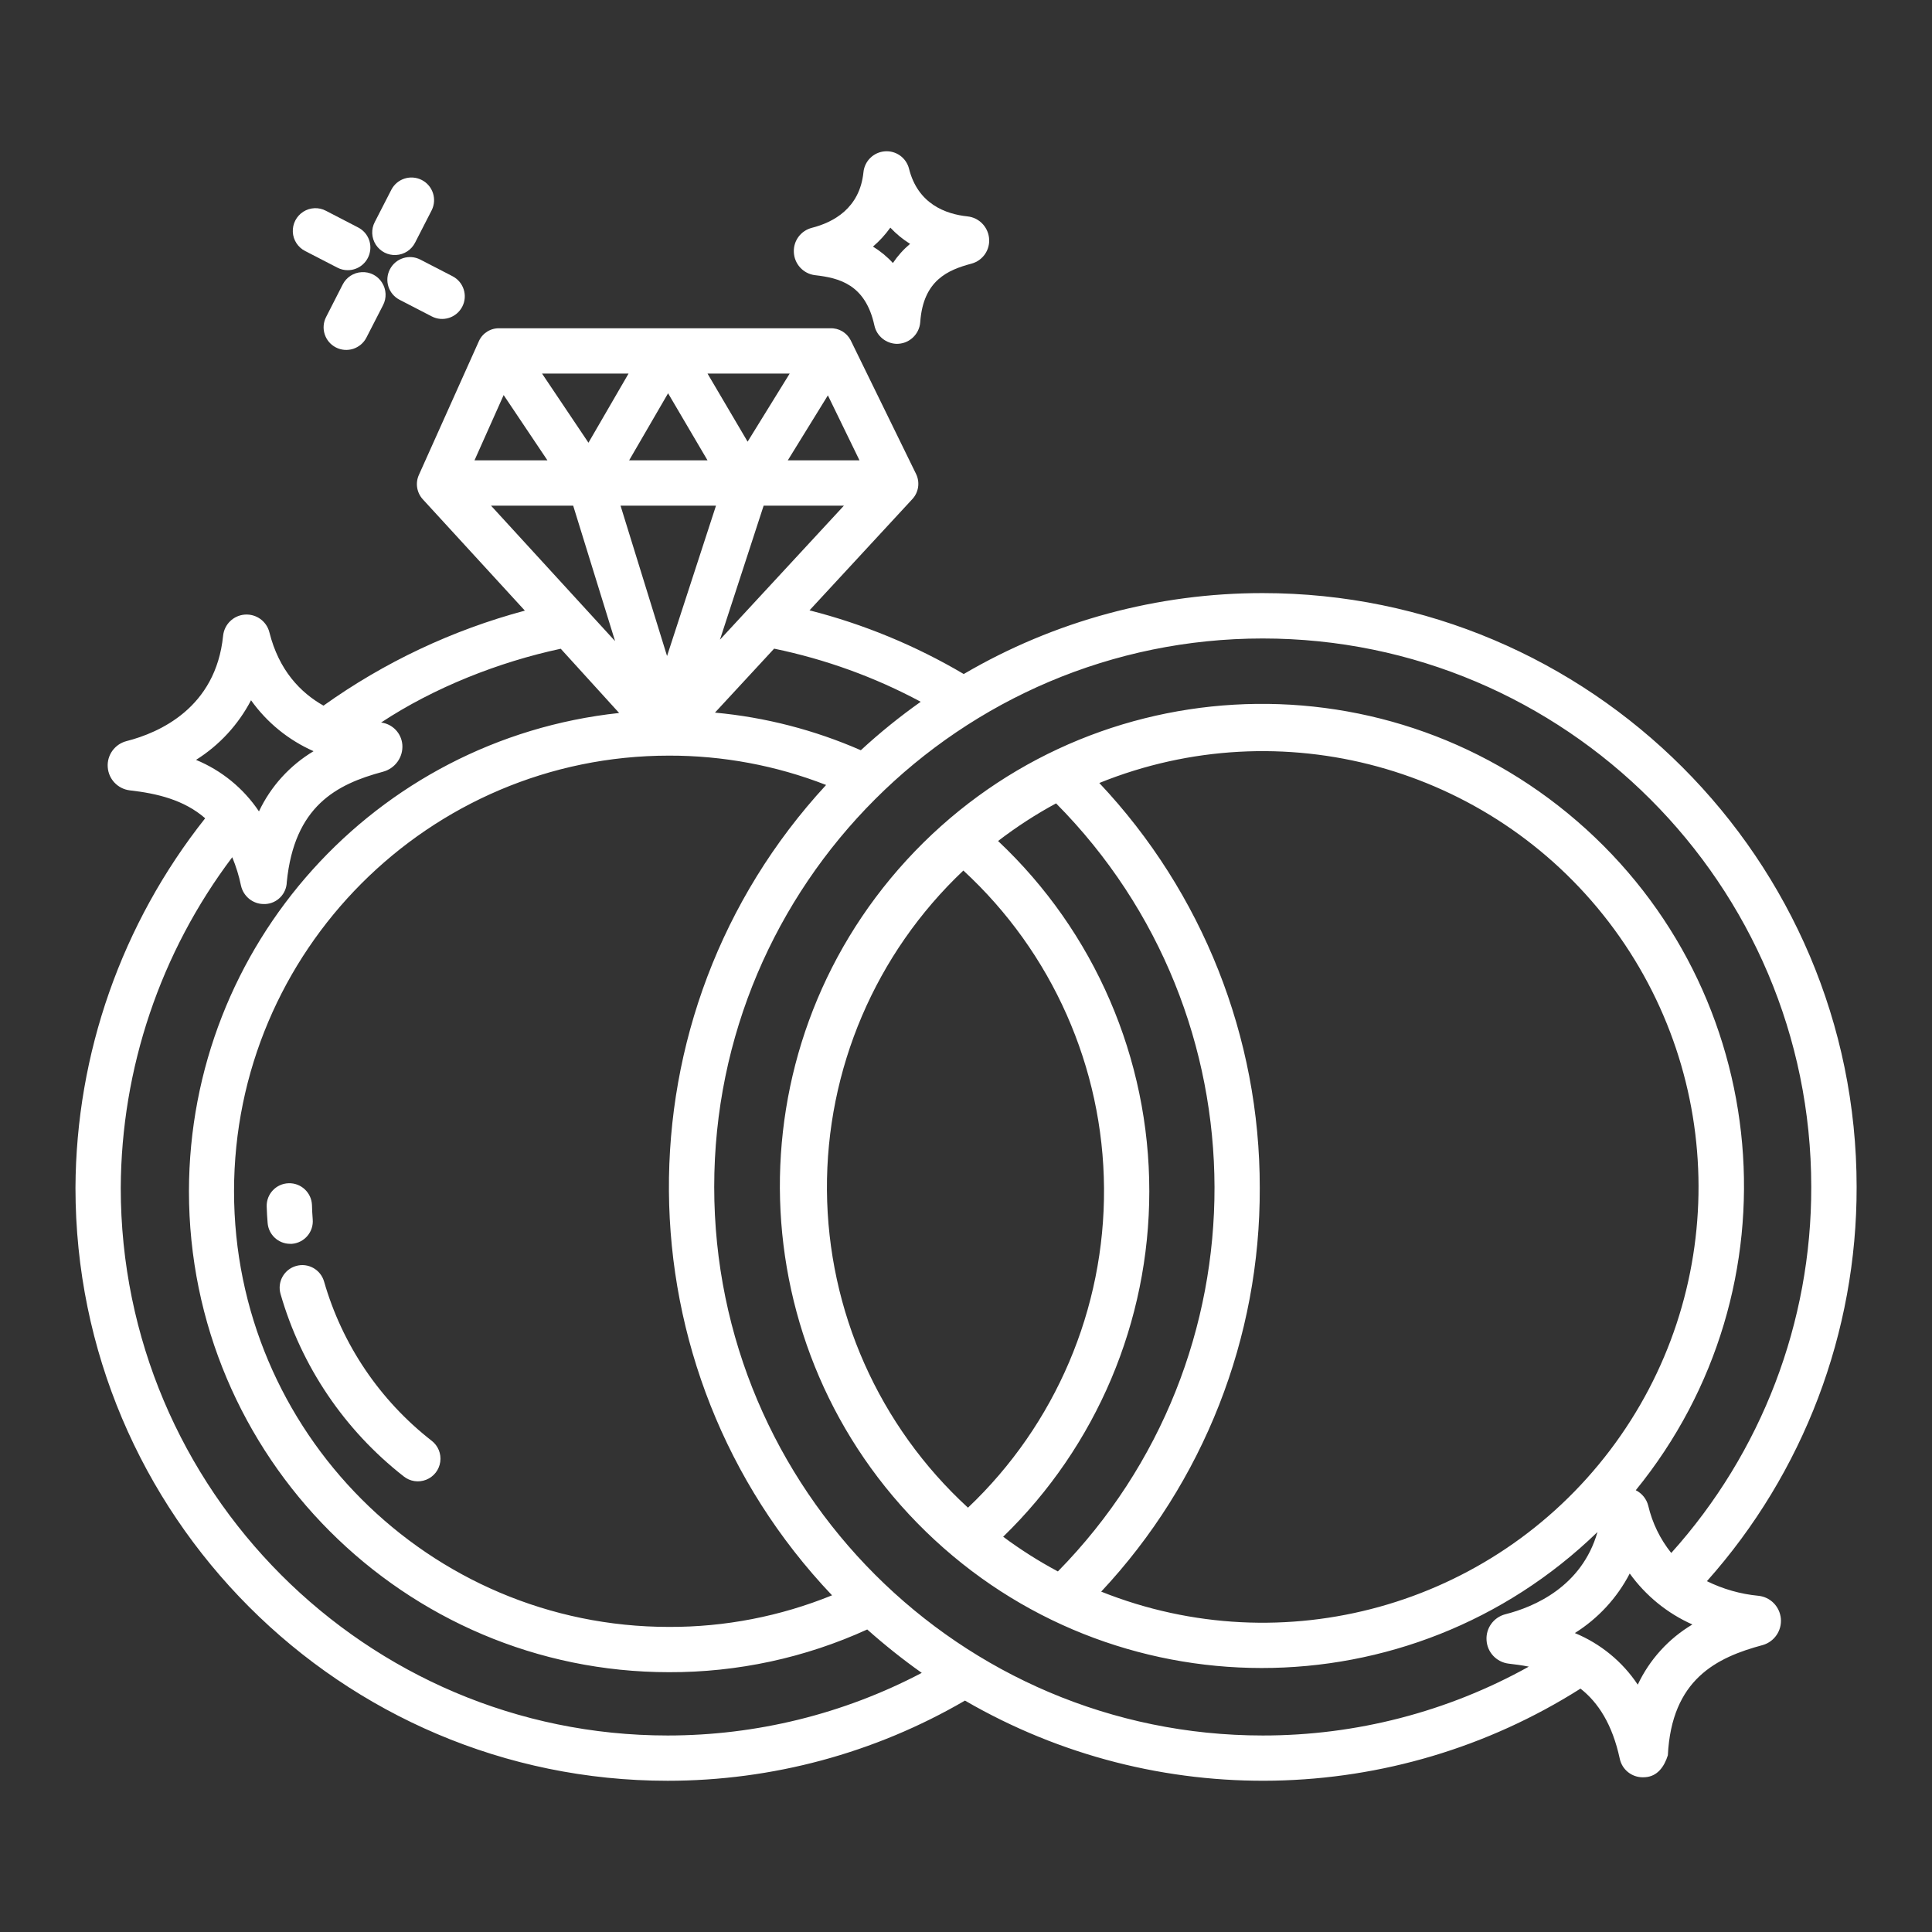 <?xml version="1.0" encoding="UTF-8"?>
<svg xmlns="http://www.w3.org/2000/svg" xmlns:xlink="http://www.w3.org/1999/xlink" width="80pt" height="80pt" viewBox="0 0 80 80" version="1.1">
<rect x="0" y="0" width="80" height="80" fill="#333333" stroke="none"/>
<g id="surface1">
<path style=" stroke:none;fill-rule:nonzero;fill:#ffffff;fill-opacity:1;" d="M 40.066 8.961 C 39.16 8.867 38.008 8.449 37.641 6.988 C 37.527 6.535 37.105 6.23 36.641 6.266 C 36.176 6.301 35.801 6.664 35.754 7.129 C 35.602 8.625 34.508 9.207 33.617 9.434 C 33.164 9.551 32.852 9.965 32.871 10.434 C 32.887 10.926 33.258 11.336 33.75 11.395 C 34.746 11.508 35.836 11.773 36.207 13.477 C 36.301 13.918 36.695 14.234 37.145 14.238 C 37.168 14.238 37.191 14.238 37.215 14.234 C 37.691 14.199 38.07 13.816 38.105 13.34 C 38.227 11.598 39.262 11.176 40.223 10.918 C 40.699 10.793 41.012 10.336 40.953 9.844 C 40.898 9.379 40.531 9.012 40.066 8.961 Z M 36.973 10.891 C 36.73 10.625 36.453 10.398 36.148 10.211 C 36.418 9.98 36.66 9.715 36.867 9.426 C 37.109 9.684 37.383 9.91 37.684 10.098 C 37.41 10.328 37.172 10.594 36.973 10.891 Z M 36.973 10.891 "/>
<path style=" stroke:none;fill-rule:nonzero;fill:#ffffff;fill-opacity:1;" d="M 17.188 10.047 L 17.875 8.707 C 18.105 8.246 17.922 7.688 17.465 7.453 C 17.004 7.219 16.445 7.398 16.207 7.852 L 15.52 9.191 C 15.363 9.488 15.379 9.848 15.562 10.133 C 15.746 10.414 16.062 10.578 16.398 10.559 C 16.734 10.543 17.035 10.348 17.188 10.047 Z M 17.188 10.047 "/>
<path style=" stroke:none;fill-rule:nonzero;fill:#ffffff;fill-opacity:1;" d="M 13.91 14.387 C 14.129 14.5 14.387 14.52 14.625 14.445 C 14.859 14.367 15.059 14.203 15.172 13.98 L 15.859 12.641 C 16.016 12.344 16 11.984 15.816 11.699 C 15.637 11.414 15.316 11.25 14.977 11.27 C 14.641 11.285 14.34 11.484 14.188 11.785 L 13.504 13.125 C 13.266 13.586 13.449 14.152 13.91 14.387 Z M 13.91 14.387 "/>
<path style=" stroke:none;fill-rule:nonzero;fill:#ffffff;fill-opacity:1;" d="M 16.547 12.414 L 17.879 13.102 C 18.336 13.34 18.902 13.16 19.141 12.699 C 19.379 12.242 19.199 11.676 18.738 11.438 L 17.406 10.75 C 16.949 10.512 16.383 10.691 16.145 11.152 C 15.906 11.613 16.086 12.176 16.547 12.414 Z M 16.547 12.414 "/>
<path style=" stroke:none;fill-rule:nonzero;fill:#ffffff;fill-opacity:1;" d="M 14.398 11.188 C 14.832 11.188 15.207 10.891 15.309 10.473 C 15.414 10.051 15.215 9.617 14.828 9.418 L 13.5 8.73 C 13.203 8.57 12.844 8.586 12.559 8.766 C 12.273 8.949 12.109 9.27 12.125 9.605 C 12.141 9.941 12.336 10.242 12.637 10.395 L 13.969 11.082 C 14.102 11.152 14.25 11.188 14.398 11.188 Z M 14.398 11.188 "/>
<path style=" stroke:none;fill-rule:nonzero;fill:#ffffff;fill-opacity:1;" d="M 52.285 24.559 C 47.934 24.555 43.66 25.711 39.906 27.91 C 37.914 26.734 35.762 25.844 33.52 25.273 L 37.777 20.668 C 38.039 20.387 38.102 19.969 37.93 19.621 L 35.223 14.086 C 35.062 13.773 34.734 13.578 34.379 13.594 L 20.691 13.594 C 20.328 13.578 19.988 13.785 19.836 14.113 L 17.344 19.668 C 17.191 20.008 17.258 20.402 17.508 20.676 L 21.734 25.285 C 18.742 26.086 15.914 27.418 13.395 29.219 C 12.441 28.68 11.551 27.758 11.156 26.188 C 11.043 25.727 10.613 25.414 10.137 25.449 C 9.664 25.484 9.285 25.855 9.238 26.328 C 8.934 29.312 6.598 30.34 5.238 30.688 C 4.754 30.812 4.426 31.266 4.461 31.762 C 4.492 32.262 4.879 32.668 5.375 32.727 C 6.508 32.855 7.621 33.121 8.496 33.883 C 5.043 38.238 3.148 43.625 3.125 49.184 C 3.125 62.723 14.125 73.738 27.645 73.738 C 31.973 73.738 36.219 72.594 39.957 70.418 C 47.883 75.016 57.707 74.824 65.445 69.922 C 66.18 70.5 66.762 71.398 67.07 72.82 C 67.164 73.273 67.562 73.594 68.023 73.594 C 68.047 73.594 68.102 73.594 68.129 73.59 C 68.617 73.555 68.906 73.176 69.062 72.684 C 69.219 69.543 71.066 68.633 72.996 68.117 C 73.473 67.977 73.785 67.52 73.742 67.023 C 73.695 66.523 73.309 66.129 72.812 66.078 C 72.07 66.008 71.348 65.801 70.68 65.473 C 74.684 60.98 76.891 55.168 76.879 49.148 C 76.879 35.59 65.844 24.559 52.285 24.559 Z M 38.125 29.059 C 37.254 29.676 36.426 30.344 35.645 31.066 C 33.727 30.227 31.688 29.699 29.605 29.508 L 32.055 26.859 C 34.172 27.297 36.219 28.035 38.125 29.059 Z M 27.703 31.289 C 29.926 31.285 32.133 31.695 34.207 32.504 C 25.434 42.004 25.543 56.684 34.453 66.059 C 32.309 66.93 30.016 67.375 27.703 67.367 C 17.77 67.367 9.691 59.277 9.691 49.328 C 9.691 39.383 17.77 31.289 27.703 31.289 Z M 25.695 20.938 L 29.648 20.938 L 27.621 27.164 Z M 29.812 26.488 L 31.621 20.938 L 34.945 20.938 Z M 35.59 19.062 L 32.621 19.062 L 34.281 16.371 Z M 32.699 15.469 L 30.957 18.289 L 29.297 15.469 Z M 27.664 16.285 L 29.297 19.062 L 26.051 19.062 Z M 26.027 15.469 L 24.367 18.332 L 22.445 15.469 Z M 20.855 16.359 L 22.668 19.062 L 19.648 19.062 Z M 20.332 20.938 L 23.734 20.938 L 25.469 26.547 Z M 8.117 31.465 C 9.082 30.859 9.867 30.008 10.395 28.996 C 11.051 29.918 11.945 30.645 12.984 31.105 C 12 31.695 11.211 32.562 10.723 33.598 C 10.086 32.645 9.176 31.902 8.117 31.465 Z M 27.645 71.863 C 15.16 71.863 5 61.688 5 49.184 C 5.023 44.242 6.641 39.441 9.617 35.496 C 9.773 35.875 9.895 36.266 9.977 36.664 C 10.074 37.113 10.469 37.438 10.93 37.434 C 10.953 37.434 10.965 37.434 10.988 37.434 C 11.477 37.41 11.863 37.012 11.875 36.523 C 12.188 33.383 13.926 32.473 15.855 31.957 C 16.359 31.824 16.699 31.355 16.66 30.836 C 16.621 30.359 16.254 29.977 15.781 29.918 C 17.969 28.473 20.645 27.414 23.219 26.863 L 25.637 29.523 C 15.516 30.609 7.836 39.148 7.824 49.328 C 7.824 60.309 16.742 69.242 27.707 69.242 C 30.535 69.25 33.336 68.648 35.91 67.473 C 36.629 68.113 37.383 68.715 38.168 69.27 C 34.922 70.977 31.312 71.863 27.645 71.863 Z M 67.816 69.758 C 67.18 68.801 66.27 68.059 65.211 67.621 C 66.176 67.016 66.961 66.164 67.484 65.156 C 68.145 66.074 69.039 66.805 70.078 67.266 C 69.094 67.852 68.305 68.719 67.816 69.758 Z M 47.59 49.328 C 47.594 43.836 45.328 38.586 41.328 34.824 C 42.086 34.242 42.891 33.719 43.73 33.266 C 52.449 42.062 52.48 56.234 43.805 65.07 C 43.016 64.648 42.258 64.168 41.539 63.633 C 45.406 59.879 47.59 54.719 47.59 49.328 Z M 40.082 62.43 C 36.395 59.047 34.277 54.285 34.242 49.281 C 34.207 44.277 36.254 39.484 39.891 36.047 C 43.57 39.438 45.68 44.195 45.715 49.195 C 45.75 54.195 43.711 58.988 40.082 62.43 Z M 52.164 49.184 C 52.172 42.953 49.793 36.953 45.52 32.422 C 53.047 29.375 61.68 31.734 66.617 38.18 C 71.551 44.629 71.574 53.578 66.668 60.051 C 61.762 66.52 53.137 68.918 45.598 65.906 C 49.84 61.375 52.188 55.391 52.164 49.184 Z M 69.203 64.305 C 68.742 63.73 68.418 63.062 68.25 62.348 C 68.18 62.07 67.992 61.836 67.734 61.707 C 74.551 53.336 73.473 41.062 65.305 34.004 C 57.137 26.945 44.836 27.66 37.539 35.617 C 30.246 43.574 30.598 55.891 38.336 63.418 C 46.074 70.945 58.395 70.953 66.148 63.438 C 65.5 65.695 63.535 66.539 62.328 66.844 C 61.844 66.973 61.52 67.422 61.555 67.922 C 61.586 68.422 61.969 68.824 62.465 68.887 C 62.746 68.918 63.027 68.957 63.305 69.012 C 59.934 70.887 56.141 71.867 52.285 71.863 C 39.762 71.863 29.574 61.672 29.574 49.148 C 29.574 36.625 39.762 26.438 52.285 26.438 C 64.809 26.438 75 36.625 75 49.148 C 75.012 54.746 72.945 60.145 69.203 64.305 Z M 69.203 64.305 "/>
<path style=" stroke:none;fill-rule:nonzero;fill:#ffffff;fill-opacity:1;" d="M 12.258 52.422 C 11.758 52.566 11.473 53.086 11.617 53.582 C 12.477 56.574 14.262 59.215 16.715 61.133 C 16.977 61.344 17.332 61.398 17.648 61.273 C 17.961 61.148 18.184 60.867 18.23 60.531 C 18.277 60.195 18.141 59.863 17.871 59.656 C 15.727 57.984 14.168 55.676 13.418 53.062 C 13.273 52.566 12.754 52.277 12.258 52.422 Z M 12.258 52.422 "/>
<path style=" stroke:none;fill-rule:nonzero;fill:#ffffff;fill-opacity:1;" d="M 12.09 51.504 C 12.605 51.461 12.992 51.012 12.949 50.492 C 12.934 50.297 12.922 50.098 12.918 49.898 C 12.898 49.383 12.465 48.977 11.949 48.996 C 11.43 49.012 11.027 49.445 11.043 49.961 C 11.051 50.188 11.062 50.418 11.082 50.641 C 11.121 51.129 11.527 51.504 12.016 51.504 C 12.039 51.504 12.066 51.504 12.09 51.504 Z M 12.09 51.504 "/>
</g>
</svg>
